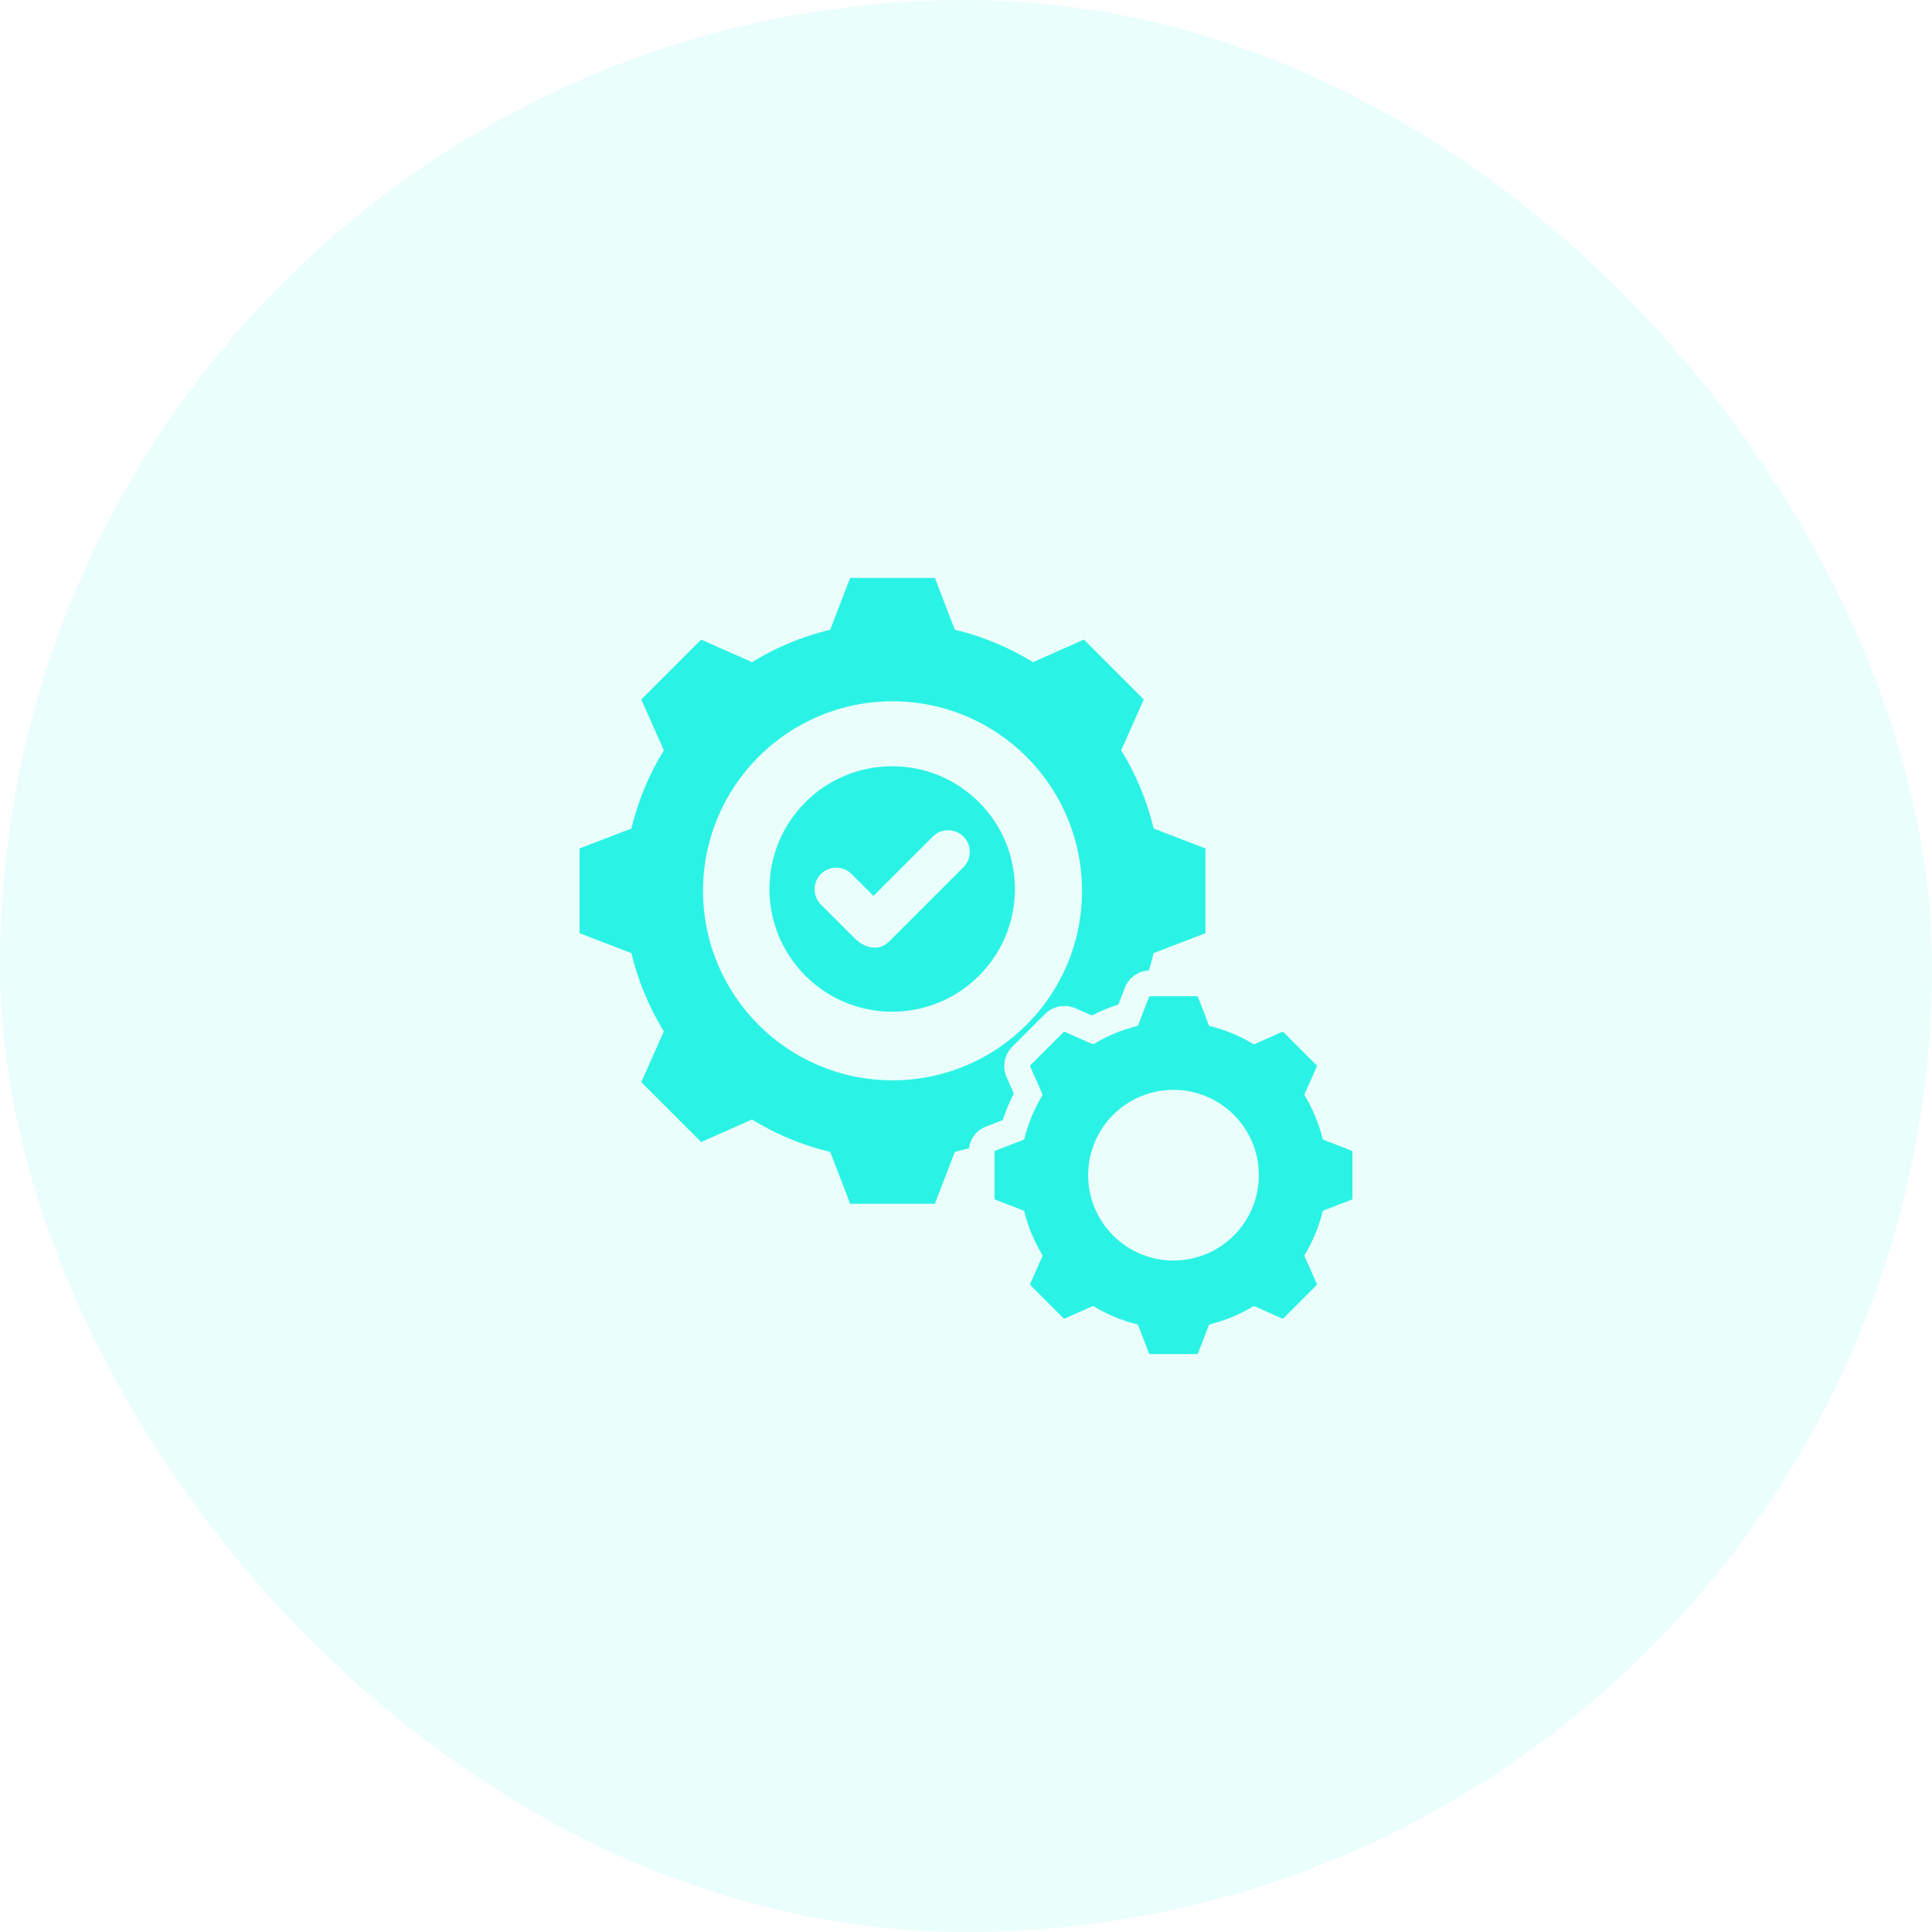 <svg xmlns="http://www.w3.org/2000/svg" width="56" height="56" viewBox="0 0 56 56" fill="none"><rect opacity="0.1" width="56" height="56" rx="28" fill="#2AF3E5"></rect><g clip-path="url(#clip0_6_21420)"><path fill-rule="evenodd" clip-rule="evenodd" d="M39.171 33.35L38.365 33.039C38.35 33.034 38.34 33.022 38.336 33.007C38.228 32.565 38.053 32.143 37.817 31.755C37.809 31.741 37.808 31.726 37.814 31.711L38.165 30.921C38.173 30.903 38.169 30.883 38.155 30.869L37.208 29.922C37.194 29.908 37.174 29.904 37.156 29.912L36.366 30.263C36.351 30.27 36.336 30.269 36.322 30.261C35.934 30.024 35.512 29.849 35.071 29.742C35.055 29.738 35.044 29.728 35.038 29.713L34.728 28.907C34.721 28.888 34.704 28.876 34.684 28.876H33.344C33.325 28.876 33.308 28.888 33.301 28.907L32.99 29.713C32.985 29.728 32.973 29.738 32.958 29.742C32.516 29.849 32.094 30.024 31.706 30.261C31.693 30.269 31.677 30.27 31.663 30.263L30.872 29.912C30.854 29.904 30.834 29.908 30.82 29.922L29.873 30.869C29.859 30.883 29.855 30.903 29.863 30.921L30.214 31.712C30.221 31.726 30.22 31.741 30.211 31.755C29.975 32.143 29.8 32.565 29.693 33.007C29.689 33.022 29.679 33.034 29.664 33.039L28.858 33.35C28.839 33.357 28.827 33.374 28.827 33.394V34.733C28.827 34.753 28.839 34.77 28.858 34.777L29.664 35.087C29.678 35.093 29.689 35.104 29.692 35.12C29.8 35.561 29.975 35.983 30.211 36.371C30.22 36.385 30.221 36.401 30.214 36.415L29.863 37.205C29.855 37.223 29.859 37.243 29.873 37.257L30.82 38.204C30.834 38.218 30.854 38.222 30.872 38.214L31.663 37.863C31.677 37.857 31.693 37.858 31.706 37.866C32.094 38.102 32.516 38.277 32.958 38.385C32.973 38.389 32.985 38.399 32.99 38.413L33.301 39.22C33.308 39.238 33.325 39.25 33.345 39.25H34.684C34.704 39.25 34.721 39.238 34.728 39.22L35.038 38.414C35.044 38.399 35.056 38.389 35.071 38.385C35.512 38.277 35.934 38.102 36.323 37.866C36.336 37.858 36.352 37.857 36.366 37.863L37.156 38.214C37.174 38.222 37.194 38.218 37.208 38.204L38.156 37.257C38.17 37.243 38.173 37.223 38.165 37.205L37.814 36.415C37.808 36.4 37.809 36.385 37.817 36.371C38.053 35.983 38.228 35.561 38.336 35.12C38.34 35.104 38.35 35.093 38.365 35.087L39.171 34.777C39.19 34.77 39.201 34.753 39.201 34.733V33.393C39.201 33.374 39.189 33.357 39.171 33.35ZM34.014 36.537C32.648 36.537 31.541 35.429 31.541 34.063C31.541 32.697 32.648 31.59 34.014 31.59C35.38 31.59 36.488 32.697 36.488 34.063C36.488 35.429 35.381 36.537 34.014 36.537ZM25.861 22.21C23.896 22.21 22.303 23.802 22.303 25.767C22.303 27.732 23.896 29.325 25.861 29.325C27.825 29.325 29.418 27.732 29.418 25.767C29.418 23.802 27.825 22.21 25.861 22.21ZM27.926 25.136L25.774 27.288C25.463 27.599 25.047 27.472 24.771 27.196L23.795 26.22C23.551 25.976 23.551 25.577 23.795 25.333C24.039 25.088 24.438 25.088 24.682 25.333L25.318 25.968L27.039 24.248C27.283 24.004 27.682 24.004 27.926 24.248C28.171 24.492 28.171 24.891 27.926 25.136ZM33.438 24.015C33.248 23.214 32.93 22.449 32.498 21.747L33.152 20.275L31.416 18.539L29.943 19.193C29.242 18.761 28.477 18.444 27.676 18.253L27.098 16.75H24.642L24.064 18.253C23.263 18.444 22.498 18.761 21.797 19.193L20.324 18.539L18.588 20.275L19.242 21.748C18.81 22.449 18.493 23.214 18.302 24.015L16.799 24.593V27.049L18.302 27.627C18.493 28.428 18.81 29.194 19.242 29.895L18.588 31.367L20.324 33.103L21.797 32.449C22.498 32.881 23.263 33.198 24.064 33.389L24.643 34.892H27.098L27.676 33.389C27.814 33.356 27.95 33.32 28.086 33.28C28.126 32.997 28.316 32.754 28.588 32.65L29.067 32.465C29.152 32.2 29.259 31.943 29.386 31.695L29.178 31.226C29.045 30.926 29.11 30.571 29.343 30.339L30.29 29.392C30.522 29.159 30.877 29.093 31.177 29.227L31.646 29.435C31.894 29.308 32.152 29.201 32.417 29.116L32.601 28.637C32.714 28.343 32.989 28.145 33.301 28.128C33.352 27.962 33.398 27.796 33.438 27.627L34.941 27.049V24.593L33.438 24.015ZM25.87 31.314C22.837 31.314 20.378 28.855 20.378 25.821C20.378 22.788 22.837 20.328 25.87 20.328C28.904 20.328 31.363 22.788 31.363 25.821C31.363 28.855 28.904 31.314 25.87 31.314Z" fill="#2AF3E5"></path></g><defs><clipPath id="clip0_6_21420"><rect width="24" height="24" fill="white" transform="translate(16 16)"></rect></clipPath></defs></svg>